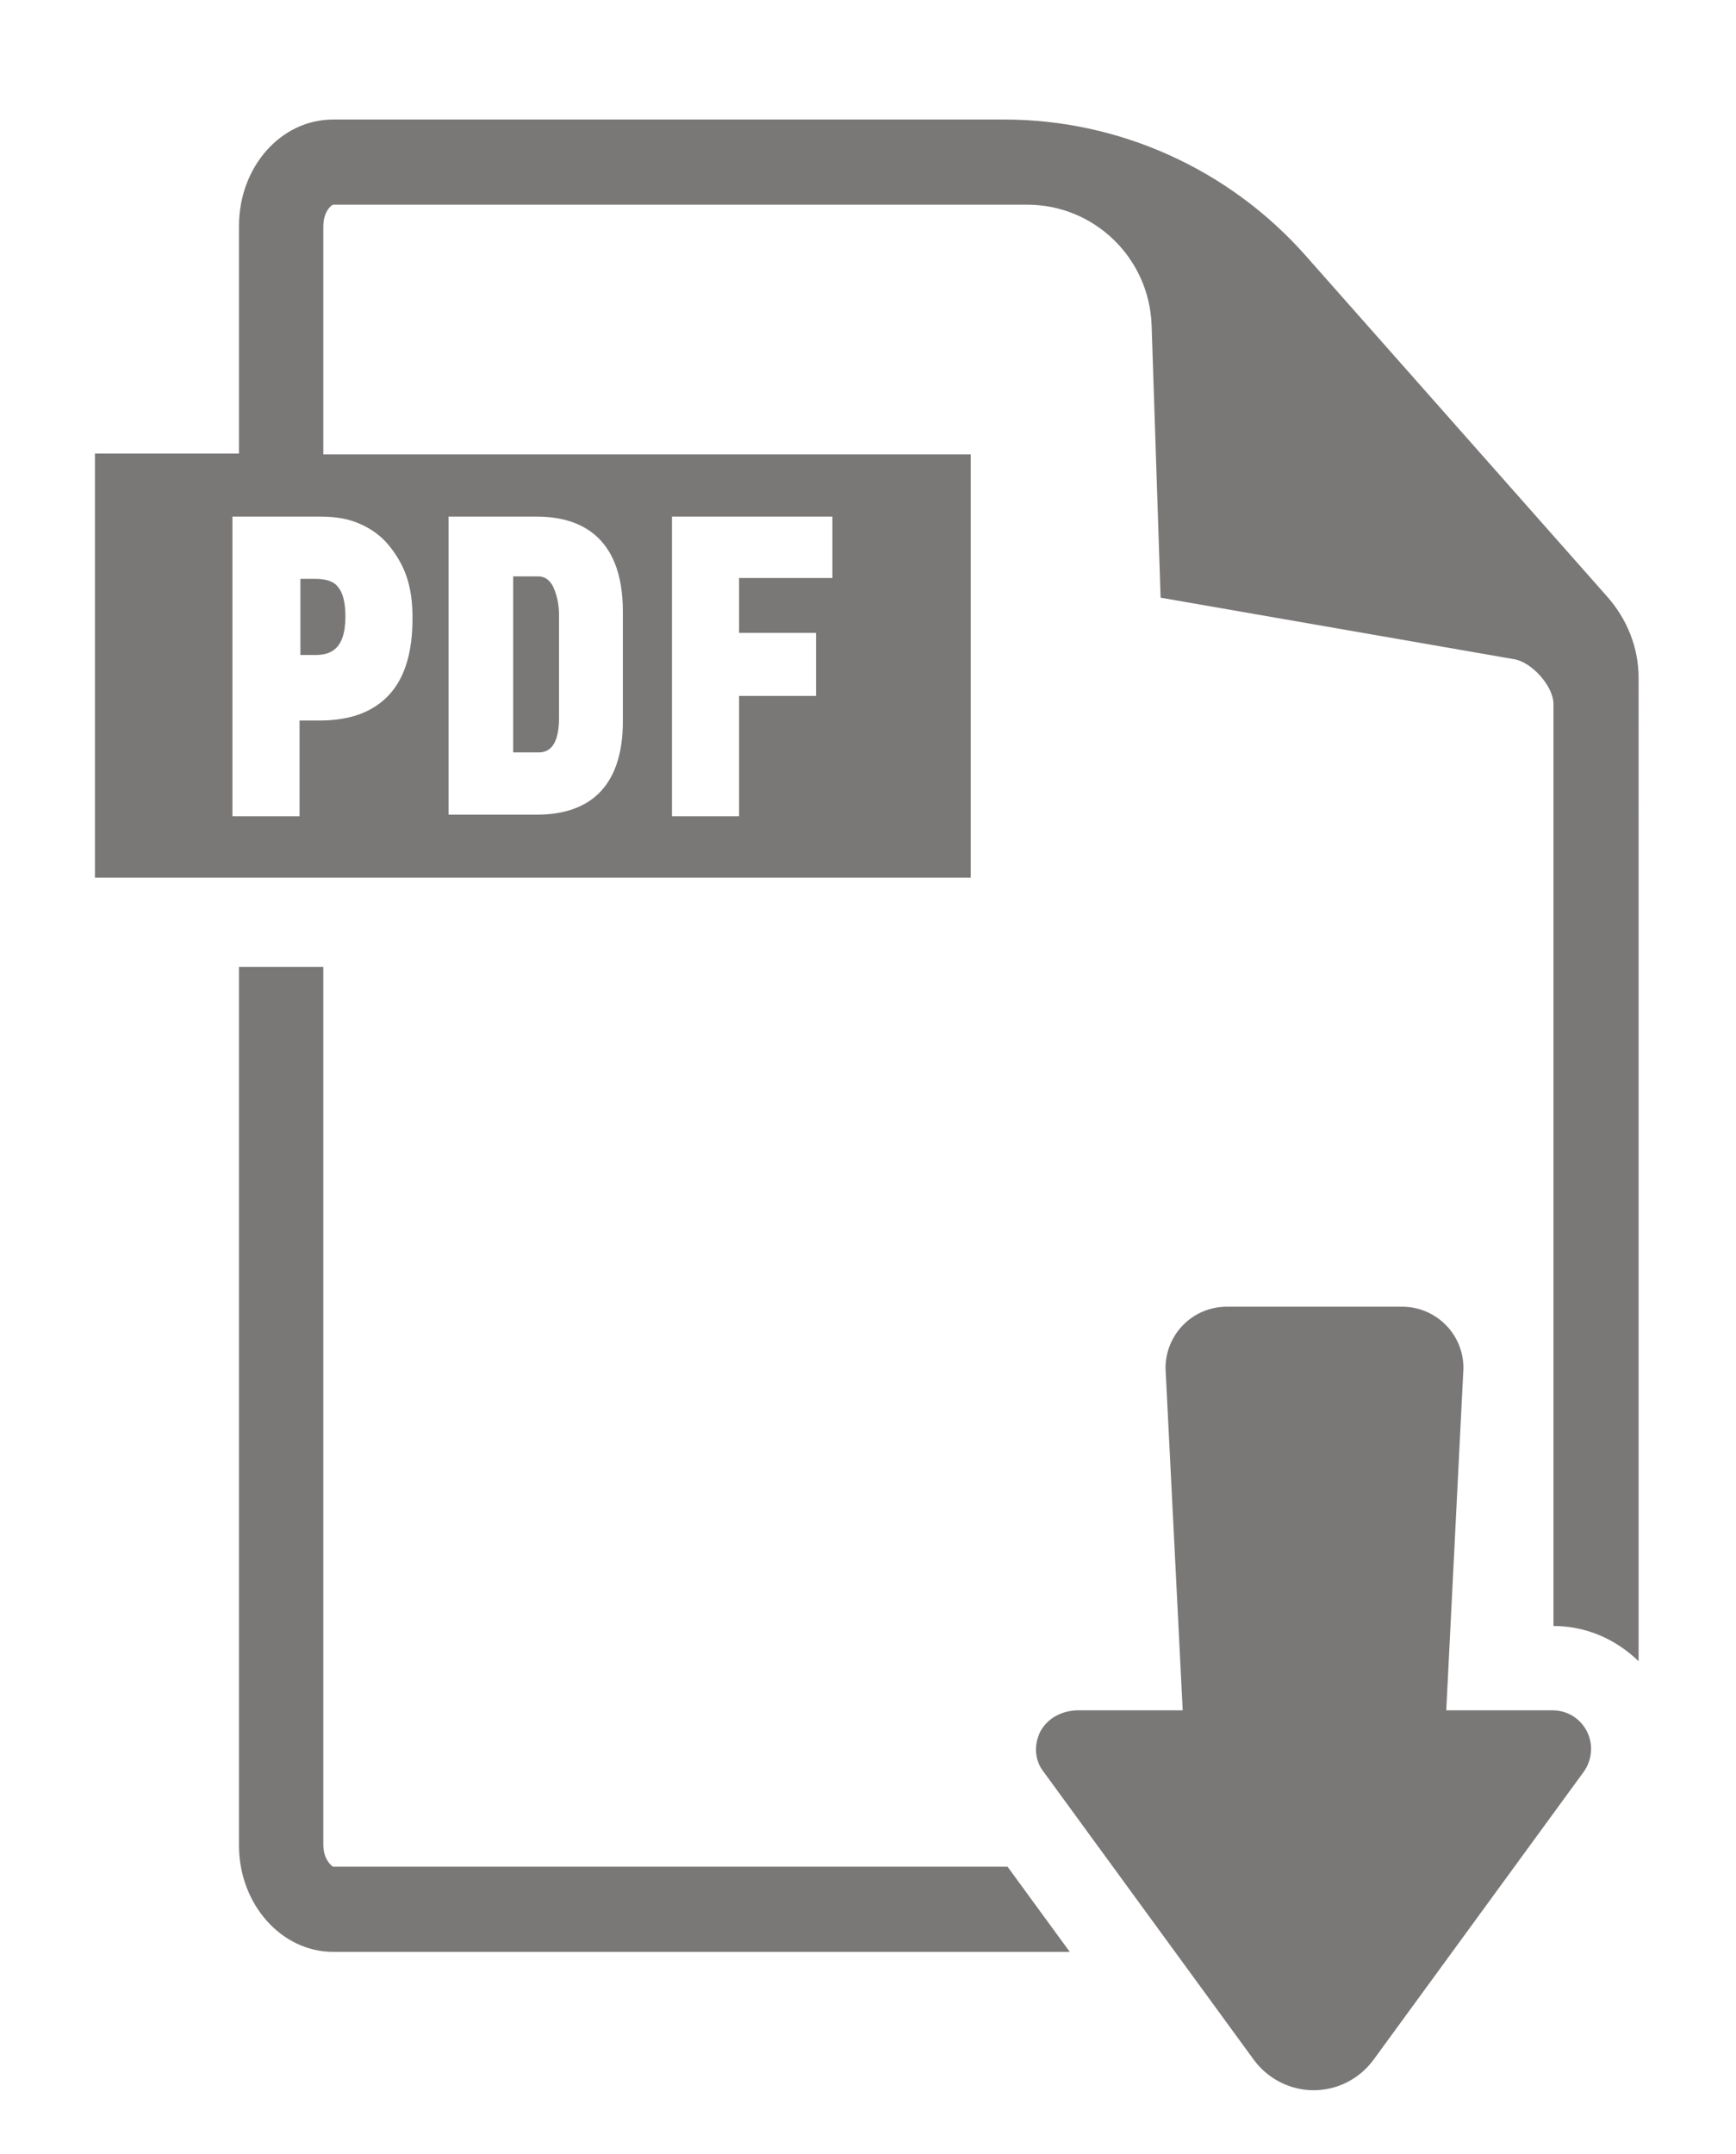 <?xml version="1.0" encoding="utf-8"?>
<!-- Generator: Adobe Illustrator 22.1.0, SVG Export Plug-In . SVG Version: 6.00 Build 0)  -->
<svg version="1.1" xmlns="http://www.w3.org/2000/svg" xmlns:xlink="http://www.w3.org/1999/xlink" x="0px" y="0px"
	 viewBox="0 0 212.1 263.1" style="enable-background:new 0 0 212.1 263.1;" xml:space="preserve">
<style type="text/css">
	.st0{fill:#7A7777;}
</style>
<g id="Layer_1">
</g>
<g id="Layer_2">
	<path class="st0" d="M127.1,211.5c-0.8,1.6-0.7,3.5,0.4,4.9l25.7,35.2c1.7,2.3,4.4,3.7,7.3,3.7c2.9,0,5.6-1.4,7.3-3.7l25.7-35.2
		c1-1.4,1.2-3.3,0.4-4.9c-0.8-1.6-2.4-2.6-4.2-2.6h-13l2.1-41.8c0-4.2-3.4-7.5-7.5-7.5h-21.4c-4.2,0-7.5,3.4-7.5,7.5l2.1,41.8h-13
		C129.5,209,127.9,210,127.1,211.5z"/>
	<path class="st0" d="M29.2,118.1v107.3c0,7.2,5.2,13,11.5,13h90l-7.6-10.4l-82.4,0c-0.2-0.1-1.2-0.9-1.2-2.7V118.1H29.2z"/>
	<path class="st0" d="M36.7,70.7V80h1.8c1.7,0,3.7-0.5,3.7-4.7c0-1.7-0.3-2.9-0.9-3.6c-0.5-0.7-1.5-1-2.8-1H36.7z"/>
	<path class="st0" d="M68.3,87.7V75.1c0-1.4-0.3-2.6-0.8-3.6c-0.5-0.8-1-1.1-1.8-1.1h-3v21.5h3C66.4,91.9,68.3,91.9,68.3,87.7z"/>
	<path class="st0" d="M196.3,72.8l-36.8-41.6c-9.3-10.5-22.7-16.6-36.8-16.6H40.7c-6.4,0-11.5,5.8-11.5,13v27.8H11.6v51.8h107V55.5
		H39.5V27.7c0-1.8,0.9-2.6,1.2-2.7h84.8c8.2,0,14.9,6.5,15.2,14.7l1.1,33.3l43.1,7.5c2.2,0.3,4.9,3.3,4.9,5.5v112.6
		c4,0,7.6,1.6,10.4,4.3V82.8C200.2,79.1,198.8,75.6,196.3,72.8z M82.1,63.1h19.6v7.5H90.3v6.7h9.4V85h-9.4v14.7h-8.2V63.1z
		 M54.8,63.1h10.8c4.8,0,10.5,2,10.5,11.6v13.4c0,7.5-3.6,11.4-10.5,11.4H54.8V63.1z M44,64c1.4,0.6,2.6,1.5,3.5,2.6
		c0.9,1.1,1.7,2.4,2.2,3.9c0.5,1.5,0.7,3.1,0.7,5c0,4.1-0.9,7.2-2.8,9.3c-1.9,2.1-4.7,3.2-8.5,3.2h-2.5v11.7h-8.2V63.1h10.8
		C41.1,63.1,42.7,63.4,44,64z"/>
</g>
</svg>
